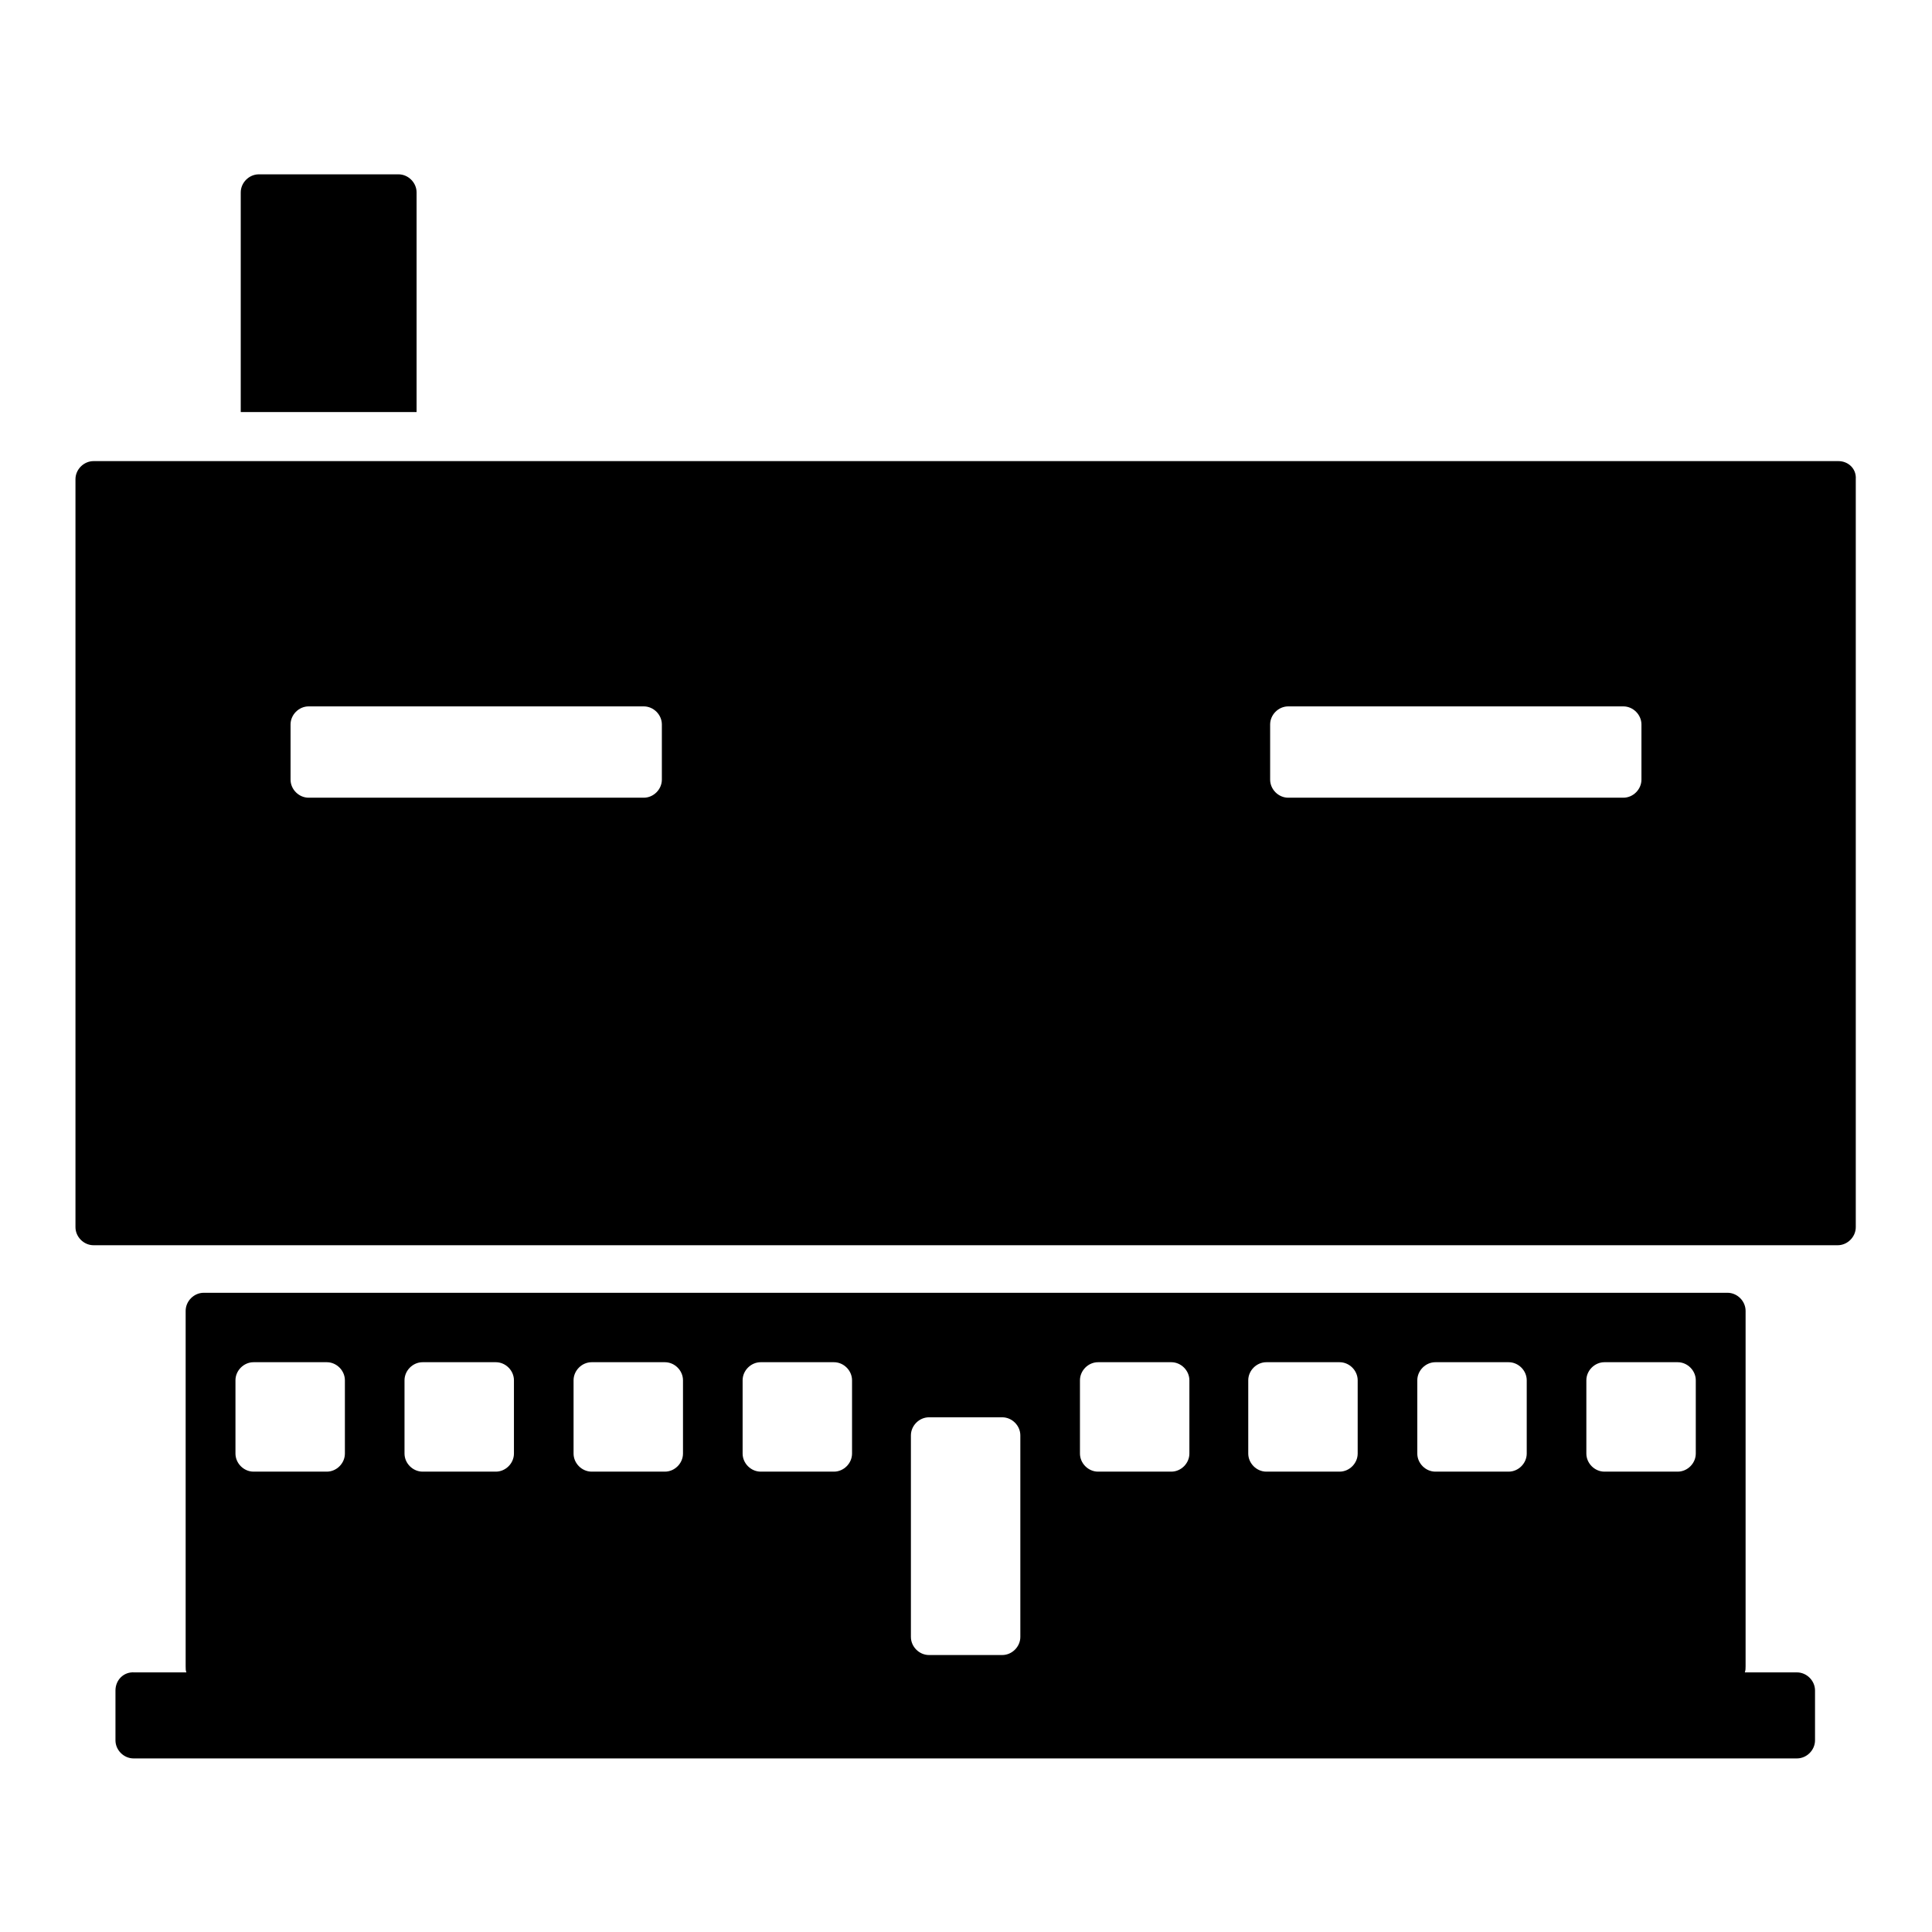 <?xml version="1.0" encoding="utf-8"?>
<!-- Svg Vector Icons : http://www.onlinewebfonts.com/icon -->
<!DOCTYPE svg PUBLIC "-//W3C//DTD SVG 1.1//EN" "http://www.w3.org/Graphics/SVG/1.1/DTD/svg11.dtd">
<svg version="1.1" xmlns="http://www.w3.org/2000/svg" xmlns:xlink="http://www.w3.org/1999/xlink" x="0px" y="0px" viewBox="0 0 256 256" enable-background="new 0 0 256 256" xml:space="preserve">
<g><g><g><g><path fill="#000000" d="M15.3,224v6.6c0,1.3,1.1,2.4,2.4,2.4h220.4c1.3,0,2.4-1.1,2.4-2.4V224c0-1.3-1.1-2.4-2.4-2.4h-6.9c0.1-0.3,0.1-0.5,0.1-0.8v-47.1c0-1.3-1.1-2.4-2.4-2.4H27c-1.3,0-2.4,1.1-2.4,2.4v47.1c0,0.3,0,0.6,0.1,0.8h-6.9C16.4,221.5,15.3,222.6,15.3,224z M210.2,182.9c0-1.3,1.1-2.4,2.4-2.4h9.7c1.3,0,2.4,1.1,2.4,2.4v9.7c0,1.3-1.1,2.4-2.4,2.4h-9.7c-1.3,0-2.4-1.1-2.4-2.4V182.9z M187.8,182.9c0-1.3,1.1-2.4,2.4-2.4h9.7c1.3,0,2.4,1.1,2.4,2.4v9.7c0,1.3-1.1,2.4-2.4,2.4h-9.7c-1.3,0-2.4-1.1-2.4-2.4V182.9z M165.4,182.9c0-1.3,1.1-2.4,2.4-2.4h9.7c1.3,0,2.4,1.1,2.4,2.4v9.7c0,1.3-1.1,2.4-2.4,2.4h-9.7c-1.3,0-2.4-1.1-2.4-2.4L165.4,182.9L165.4,182.9z M143.1,182.9c0-1.3,1.1-2.4,2.4-2.4h9.7c1.3,0,2.4,1.1,2.4,2.4v9.7c0,1.3-1.1,2.4-2.4,2.4h-9.7c-1.3,0-2.4-1.1-2.4-2.4V182.9z M120.7,190.2c0-1.3,1.1-2.4,2.4-2.4h9.7c1.3,0,2.4,1.1,2.4,2.4v26.7c0,1.3-1.1,2.4-2.4,2.4h-9.7c-1.3,0-2.4-1.1-2.4-2.4V190.2z M98.4,182.9c0-1.3,1.1-2.4,2.4-2.4h9.7c1.3,0,2.4,1.1,2.4,2.4v9.7c0,1.3-1.1,2.4-2.4,2.4h-9.7c-1.3,0-2.4-1.1-2.4-2.4V182.9z M76,182.9c0-1.3,1.1-2.4,2.4-2.4h9.7c1.3,0,2.4,1.1,2.4,2.4v9.7c0,1.3-1.1,2.4-2.4,2.4h-9.7c-1.3,0-2.4-1.1-2.4-2.4L76,182.9L76,182.9z M53.6,182.9c0-1.3,1.1-2.4,2.4-2.4h9.7c1.3,0,2.4,1.1,2.4,2.4v9.7c0,1.3-1.1,2.4-2.4,2.4H56c-1.3,0-2.4-1.1-2.4-2.4V182.9z M31.2,182.9c0-1.3,1.1-2.4,2.4-2.4h9.7c1.3,0,2.4,1.1,2.4,2.4v9.7c0,1.3-1.1,2.4-2.4,2.4h-9.7c-1.3,0-2.4-1.1-2.4-2.4V182.9z"/><path fill="#000000" d="M243.6,61.1H12.4c-1.3,0-2.4,1.1-2.4,2.4v99.1c0,1.3,1.1,2.4,2.4,2.4h231.1c1.3,0,2.4-1.1,2.4-2.4V63.5C246,62.1,244.9,61.1,243.6,61.1z M87.7,103.3c0,1.3-1.1,2.4-2.4,2.4H40.9c-1.3,0-2.4-1.1-2.4-2.4V96c0-1.3,1.1-2.4,2.4-2.4h44.4c1.3,0,2.4,1.1,2.4,2.4V103.3z M217.5,103.3c0,1.3-1.1,2.4-2.4,2.4h-44.4c-1.3,0-2.4-1.1-2.4-2.4V96c0-1.3,1.1-2.4,2.4-2.4h44.4c1.3,0,2.4,1.1,2.4,2.4V103.3L217.5,103.3z"/><path fill="#000000" d="M34.3,23.1c-1.3,0-2.4,1.1-2.4,2.4v29.1h23.3V25.5c0-1.3-1.1-2.4-2.4-2.4L34.3,23.1L34.3,23.1z"/></g></g><g></g><g></g><g></g><g></g><g></g><g></g><g></g><g></g><g></g><g></g><g></g><g></g><g></g><g></g><g></g></g></g>
</svg>